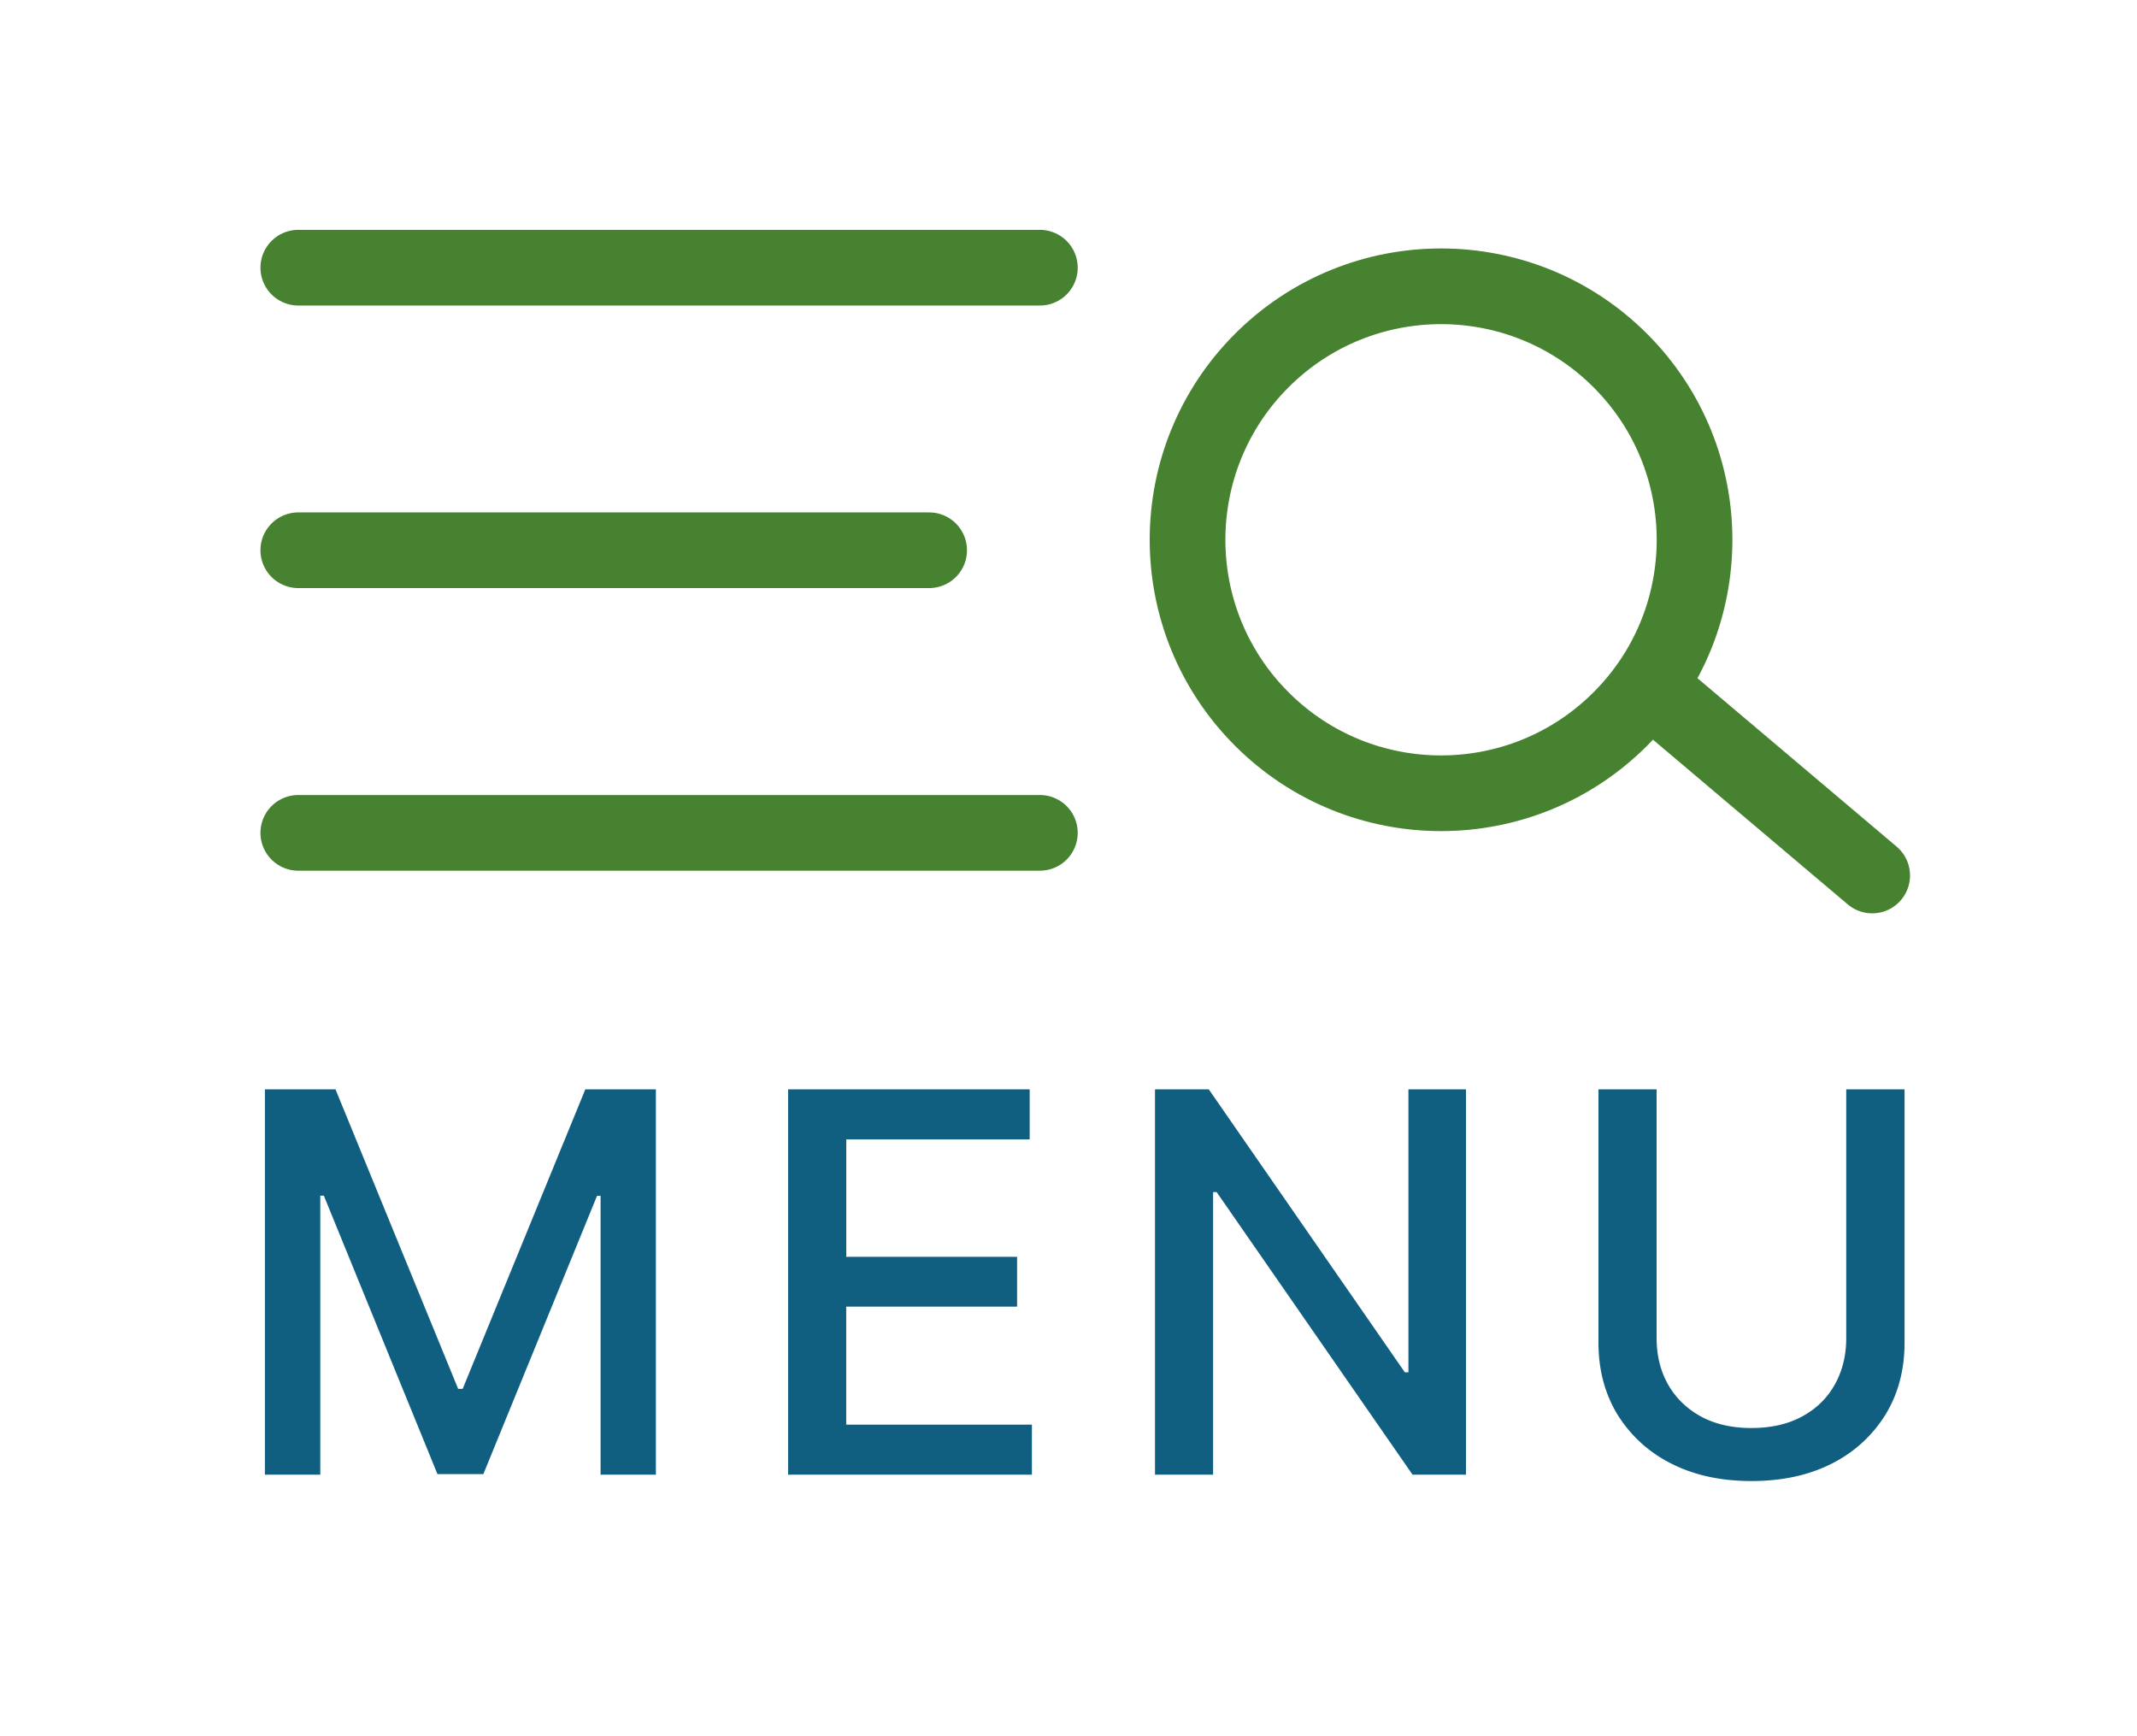 <svg width="48" height="39" fill="none" xmlns="http://www.w3.org/2000/svg"><g filter="url(#a)"><circle cx="32.368" cy="10.425" r="5.694" transform="rotate(-45 32.368 10.425)" stroke="#478230" stroke-width="1.7" stroke-linecap="round"/><path stroke="#478230" stroke-width="1.7" stroke-linecap="round" d="m42.052 17.966-4.438-3.753M6.7 4.313h16.657M6.7 10.66h14.17M6.7 17.008h16.657"/><path d="M5.95 22.77h1.586l2.755 6.728h.101l2.755-6.728h1.585v8.655H13.49v-6.263h-.08l-2.553 6.25H9.826l-2.552-6.254h-.08v6.267H5.95V22.77Zm11.752 8.655V22.77h5.426v1.124h-4.12v2.637h3.837v1.12h-3.838v2.65h4.171v1.124h-5.476Zm15.226-8.655v8.655h-1.2l-4.4-6.347h-.08v6.347h-1.305V22.77h1.208l4.404 6.356h.08V22.77h1.293Zm8.541 0h1.31v5.692c0 .606-.142 1.143-.426 1.61a2.983 2.983 0 0 1-1.2 1.1c-.516.264-1.12.396-1.813.396-.69 0-1.294-.132-1.81-.397a2.983 2.983 0 0 1-1.2-1.098c-.284-.468-.426-1.005-.426-1.61V22.77h1.306v5.587c0 .391.086.74.258 1.044.174.304.42.543.739.718.318.172.696.258 1.133.258.44 0 .818-.086 1.136-.258.322-.175.567-.414.736-.718.171-.305.257-.653.257-1.044V22.77Z" fill="#105F80"/></g><defs><filter id="a" x=".75" y=".062" width="47.252" height="38.306" filterUnits="userSpaceOnUse" color-interpolation-filters="sRGB"><feFlood flood-opacity="0" result="BackgroundImageFix"/><feColorMatrix in="SourceAlpha" values="0 0 0 0 0 0 0 0 0 0 0 0 0 0 0 0 0 0 127 0" result="hardAlpha"/><feOffset dy="1.7"/><feGaussianBlur stdDeviation="2.55"/><feComposite in2="hardAlpha" operator="out"/><feColorMatrix values="0 0 0 0 0 0 0 0 0 0 0 0 0 0 0 0 0 0 0.05 0"/><feBlend in2="BackgroundImageFix" result="effect1_dropShadow_2060_3438"/><feBlend in="SourceGraphic" in2="effect1_dropShadow_2060_3438" result="shape"/></filter></defs></svg>